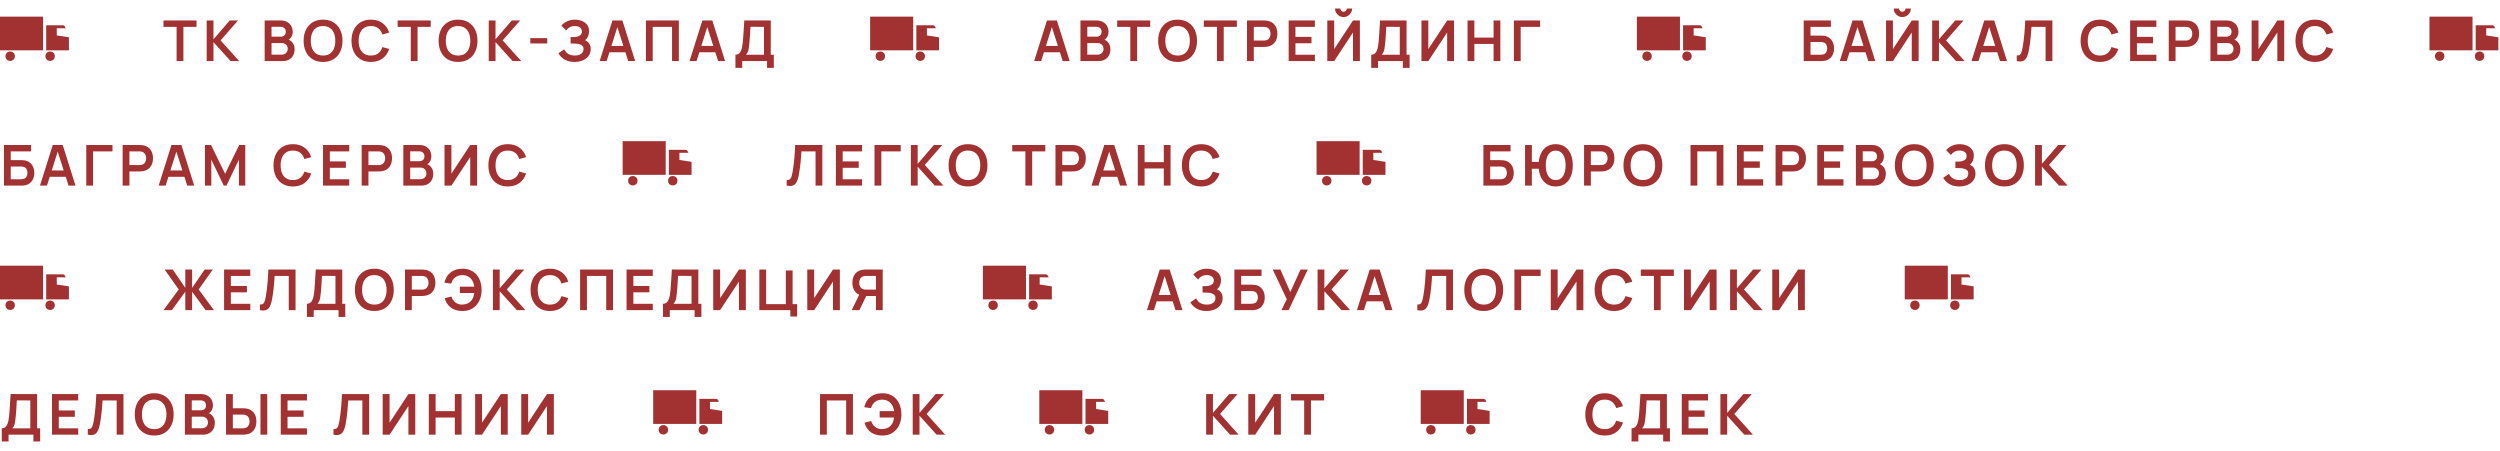 <?xml version="1.0" encoding="UTF-8"?> <svg xmlns="http://www.w3.org/2000/svg" width="1064" height="192" viewBox="0 0 1064 192" fill="none"> <path d="M18.33 7.083H0V21.414H18.33V7.083Z" fill="#A23131"></path> <circle cx="4.331" cy="23.918" r="2" fill="#A23131"></circle> <circle cx="21.33" cy="23.918" r="2" fill="#A23131"></circle> <path d="M19.663 21.414V10.749H26.721C27.094 10.749 27.436 10.956 27.608 11.287L27.995 12.031H24.162V15.081L29.328 15.879L29.328 21.414H19.663Z" fill="#A23131"></path> <path d="M75.16 26V11.432H69.568V8.72H83.644V11.432H78.052V26H75.16ZM87.963 26V8.72H90.855V16.736L97.755 8.72H101.307L93.879 17.192L101.811 26H98.139L90.855 17.936V26H87.963ZM112.638 26V8.72H119.49C120.658 8.72 121.614 8.956 122.358 9.428C123.11 9.892 123.666 10.488 124.026 11.216C124.394 11.944 124.578 12.696 124.578 13.472C124.578 14.424 124.35 15.232 123.894 15.896C123.446 16.56 122.834 17.008 122.058 17.24V16.64C123.146 16.888 123.97 17.404 124.53 18.188C125.098 18.972 125.382 19.864 125.382 20.864C125.382 21.888 125.186 22.784 124.794 23.552C124.402 24.32 123.818 24.92 123.042 25.352C122.274 25.784 121.322 26 120.186 26H112.638ZM115.566 23.276H119.826C120.33 23.276 120.782 23.176 121.182 22.976C121.582 22.768 121.894 22.48 122.118 22.112C122.35 21.736 122.466 21.292 122.466 20.78C122.466 20.316 122.366 19.9 122.166 19.532C121.966 19.164 121.674 18.872 121.29 18.656C120.906 18.432 120.446 18.32 119.91 18.32H115.566V23.276ZM115.566 15.62H119.454C119.87 15.62 120.242 15.54 120.57 15.38C120.898 15.22 121.158 14.984 121.35 14.672C121.542 14.36 121.638 13.976 121.638 13.52C121.638 12.92 121.446 12.42 121.062 12.02C120.678 11.62 120.142 11.42 119.454 11.42H115.566V15.62ZM137.486 26.36C135.758 26.36 134.278 25.984 133.046 25.232C131.814 24.472 130.866 23.416 130.202 22.064C129.546 20.712 129.218 19.144 129.218 17.36C129.218 15.576 129.546 14.008 130.202 12.656C130.866 11.304 131.814 10.252 133.046 9.5C134.278 8.74 135.758 8.36 137.486 8.36C139.214 8.36 140.694 8.74 141.926 9.5C143.166 10.252 144.114 11.304 144.77 12.656C145.434 14.008 145.766 15.576 145.766 17.36C145.766 19.144 145.434 20.712 144.77 22.064C144.114 23.416 143.166 24.472 141.926 25.232C140.694 25.984 139.214 26.36 137.486 26.36ZM137.486 23.636C138.646 23.644 139.61 23.388 140.378 22.868C141.154 22.348 141.734 21.616 142.118 20.672C142.51 19.728 142.706 18.624 142.706 17.36C142.706 16.096 142.51 15 142.118 14.072C141.734 13.136 141.154 12.408 140.378 11.888C139.61 11.368 138.646 11.1 137.486 11.084C136.326 11.076 135.362 11.332 134.594 11.852C133.826 12.372 133.246 13.104 132.854 14.048C132.47 14.992 132.278 16.096 132.278 17.36C132.278 18.624 132.47 19.724 132.854 20.66C133.238 21.588 133.814 22.312 134.582 22.832C135.358 23.352 136.326 23.62 137.486 23.636ZM157.863 26.36C156.135 26.36 154.655 25.984 153.423 25.232C152.191 24.472 151.243 23.416 150.579 22.064C149.923 20.712 149.595 19.144 149.595 17.36C149.595 15.576 149.923 14.008 150.579 12.656C151.243 11.304 152.191 10.252 153.423 9.5C154.655 8.74 156.135 8.36 157.863 8.36C159.855 8.36 161.515 8.86 162.843 9.86C164.171 10.852 165.103 12.192 165.639 13.88L162.723 14.684C162.387 13.556 161.815 12.676 161.007 12.044C160.199 11.404 159.151 11.084 157.863 11.084C156.703 11.084 155.735 11.344 154.959 11.864C154.191 12.384 153.611 13.116 153.219 14.06C152.835 14.996 152.639 16.096 152.631 17.36C152.631 18.624 152.823 19.728 153.207 20.672C153.599 21.608 154.183 22.336 154.959 22.856C155.735 23.376 156.703 23.636 157.863 23.636C159.151 23.636 160.199 23.316 161.007 22.676C161.815 22.036 162.387 21.156 162.723 20.036L165.639 20.84C165.103 22.528 164.171 23.872 162.843 24.872C161.515 25.864 159.855 26.36 157.863 26.36ZM174.826 26V11.432H169.234V8.72H183.31V11.432H177.718V26H174.826ZM194.936 26.36C193.208 26.36 191.728 25.984 190.496 25.232C189.264 24.472 188.316 23.416 187.652 22.064C186.996 20.712 186.668 19.144 186.668 17.36C186.668 15.576 186.996 14.008 187.652 12.656C188.316 11.304 189.264 10.252 190.496 9.5C191.728 8.74 193.208 8.36 194.936 8.36C196.664 8.36 198.144 8.74 199.376 9.5C200.616 10.252 201.564 11.304 202.22 12.656C202.884 14.008 203.216 15.576 203.216 17.36C203.216 19.144 202.884 20.712 202.22 22.064C201.564 23.416 200.616 24.472 199.376 25.232C198.144 25.984 196.664 26.36 194.936 26.36ZM194.936 23.636C196.096 23.644 197.06 23.388 197.828 22.868C198.604 22.348 199.184 21.616 199.568 20.672C199.96 19.728 200.156 18.624 200.156 17.36C200.156 16.096 199.96 15 199.568 14.072C199.184 13.136 198.604 12.408 197.828 11.888C197.06 11.368 196.096 11.1 194.936 11.084C193.776 11.076 192.812 11.332 192.044 11.852C191.276 12.372 190.696 13.104 190.304 14.048C189.92 14.992 189.728 16.096 189.728 17.36C189.728 18.624 189.92 19.724 190.304 20.66C190.688 21.588 191.264 22.312 192.032 22.832C192.808 23.352 193.776 23.62 194.936 23.636ZM208.005 26V8.72H210.897V16.736L217.797 8.72H221.349L213.921 17.192L221.853 26H218.181L210.897 17.936V26H208.005ZM225.704 18.488V16.22H232.904V18.488H225.704ZM244.542 26.36C243.326 26.36 242.262 26.184 241.35 25.832C240.446 25.472 239.686 25.012 239.07 24.452C238.462 23.884 237.994 23.288 237.666 22.664L240.138 20.984C240.33 21.424 240.61 21.848 240.978 22.256C241.346 22.656 241.83 22.988 242.43 23.252C243.03 23.508 243.774 23.636 244.662 23.636C245.518 23.636 246.218 23.508 246.762 23.252C247.306 22.996 247.706 22.66 247.962 22.244C248.218 21.828 248.346 21.376 248.346 20.888C248.346 20.28 248.178 19.812 247.842 19.484C247.506 19.148 247.066 18.916 246.522 18.788C245.978 18.652 245.398 18.576 244.782 18.56C244.222 18.544 243.818 18.532 243.57 18.524C243.322 18.516 243.158 18.512 243.078 18.512C242.998 18.512 242.922 18.512 242.85 18.512V15.776C242.938 15.776 243.086 15.776 243.294 15.776C243.51 15.776 243.73 15.776 243.954 15.776C244.186 15.768 244.374 15.76 244.518 15.752C245.43 15.712 246.178 15.5 246.762 15.116C247.354 14.732 247.65 14.164 247.65 13.412C247.65 12.684 247.374 12.112 246.822 11.696C246.278 11.28 245.554 11.072 244.65 11.072C243.802 11.072 243.054 11.26 242.406 11.636C241.766 12.012 241.282 12.456 240.954 12.968L238.926 10.904C239.51 10.192 240.302 9.592 241.302 9.104C242.31 8.608 243.454 8.36 244.734 8.36C245.486 8.36 246.218 8.46 246.93 8.66C247.642 8.852 248.282 9.148 248.85 9.548C249.418 9.948 249.87 10.46 250.206 11.084C250.542 11.708 250.71 12.452 250.71 13.316C250.71 14.108 250.558 14.84 250.254 15.512C249.958 16.176 249.542 16.72 249.006 17.144C249.766 17.448 250.354 17.912 250.77 18.536C251.194 19.16 251.406 19.948 251.406 20.9C251.406 22.02 251.102 22.988 250.494 23.804C249.886 24.62 249.062 25.252 248.022 25.7C246.99 26.14 245.83 26.36 244.542 26.36ZM255.208 26L260.656 8.72H264.892L270.34 26H267.364L262.42 10.496H263.068L258.184 26H255.208ZM258.244 22.256V19.556H267.316V22.256H258.244ZM274.91 26V8.72H288.914V26H286.022V11.432H277.802V26H274.91ZM293.477 26L298.925 8.72H303.161L308.609 26H305.633L300.689 10.496H301.337L296.453 26H293.477ZM296.513 22.256V19.556H305.585V22.256H296.513ZM313.004 28.88V23.288C313.564 23.288 314.032 23.148 314.408 22.868C314.784 22.588 315.084 22.2 315.308 21.704C315.54 21.208 315.72 20.632 315.848 19.976C315.976 19.312 316.076 18.608 316.148 17.864C316.236 16.88 316.312 15.916 316.376 14.972C316.44 14.02 316.5 13.036 316.556 12.02C316.62 10.996 316.692 9.888 316.772 8.696L328.04 8.72V23.288H329.336V28.88H326.456V26H315.896V28.88H313.004ZM317.504 23.288H325.148V11.432L319.412 11.408C319.356 12.248 319.308 13.032 319.268 13.76C319.236 14.48 319.192 15.212 319.136 15.956C319.088 16.7 319.02 17.512 318.932 18.392C318.852 19.256 318.764 19.976 318.668 20.552C318.58 21.128 318.448 21.628 318.272 22.052C318.096 22.468 317.84 22.88 317.504 23.288Z" fill="#A23131"></path> <path d="M388.658 7.083H370.328V21.414H388.658V7.083Z" fill="#A23131"></path> <circle cx="374.659" cy="23.918" r="2" fill="#A23131"></circle> <circle cx="391.658" cy="23.918" r="2" fill="#A23131"></circle> <path d="M389.991 21.414V10.749H397.049C397.423 10.749 397.765 10.956 397.937 11.287L398.323 12.031H394.49V15.081L399.656 15.879L399.656 21.414H389.991Z" fill="#A23131"></path> <path d="M440.136 26L445.584 8.72H449.82L455.268 26H452.292L447.348 10.496H447.996L443.112 26H440.136ZM443.172 22.256V19.556H452.244V22.256H443.172ZM459.838 26V8.72H466.69C467.858 8.72 468.814 8.956 469.558 9.428C470.31 9.892 470.866 10.488 471.226 11.216C471.594 11.944 471.778 12.696 471.778 13.472C471.778 14.424 471.55 15.232 471.094 15.896C470.646 16.56 470.034 17.008 469.258 17.24V16.64C470.346 16.888 471.17 17.404 471.73 18.188C472.298 18.972 472.582 19.864 472.582 20.864C472.582 21.888 472.386 22.784 471.994 23.552C471.602 24.32 471.018 24.92 470.242 25.352C469.474 25.784 468.522 26 467.386 26H459.838ZM462.766 23.276H467.026C467.53 23.276 467.982 23.176 468.382 22.976C468.782 22.768 469.094 22.48 469.318 22.112C469.55 21.736 469.666 21.292 469.666 20.78C469.666 20.316 469.566 19.9 469.366 19.532C469.166 19.164 468.874 18.872 468.49 18.656C468.106 18.432 467.646 18.32 467.11 18.32H462.766V23.276ZM462.766 15.62H466.654C467.07 15.62 467.442 15.54 467.77 15.38C468.098 15.22 468.358 14.984 468.55 14.672C468.742 14.36 468.838 13.976 468.838 13.52C468.838 12.92 468.646 12.42 468.262 12.02C467.878 11.62 467.342 11.42 466.654 11.42H462.766V15.62ZM481.062 26V11.432H475.47V8.72H489.546V11.432H483.954V26H481.062ZM501.172 26.36C499.444 26.36 497.964 25.984 496.732 25.232C495.5 24.472 494.552 23.416 493.888 22.064C493.232 20.712 492.904 19.144 492.904 17.36C492.904 15.576 493.232 14.008 493.888 12.656C494.552 11.304 495.5 10.252 496.732 9.5C497.964 8.74 499.444 8.36 501.172 8.36C502.9 8.36 504.38 8.74 505.612 9.5C506.852 10.252 507.8 11.304 508.456 12.656C509.12 14.008 509.452 15.576 509.452 17.36C509.452 19.144 509.12 20.712 508.456 22.064C507.8 23.416 506.852 24.472 505.612 25.232C504.38 25.984 502.9 26.36 501.172 26.36ZM501.172 23.636C502.332 23.644 503.296 23.388 504.064 22.868C504.84 22.348 505.42 21.616 505.804 20.672C506.196 19.728 506.392 18.624 506.392 17.36C506.392 16.096 506.196 15 505.804 14.072C505.42 13.136 504.84 12.408 504.064 11.888C503.296 11.368 502.332 11.1 501.172 11.084C500.012 11.076 499.048 11.332 498.28 11.852C497.512 12.372 496.932 13.104 496.54 14.048C496.156 14.992 495.964 16.096 495.964 17.36C495.964 18.624 496.156 19.724 496.54 20.66C496.924 21.588 497.5 22.312 498.268 22.832C499.044 23.352 500.012 23.62 501.172 23.636ZM517.924 26V11.432H512.332V8.72H526.408V11.432H520.816V26H517.924ZM530.727 26V8.72H537.867C538.035 8.72 538.251 8.728 538.515 8.744C538.779 8.752 539.023 8.776 539.247 8.816C540.247 8.968 541.071 9.3 541.719 9.812C542.375 10.324 542.859 10.972 543.171 11.756C543.491 12.532 543.651 13.396 543.651 14.348C543.651 15.292 543.491 16.156 543.171 16.94C542.851 17.716 542.363 18.36 541.707 18.872C541.059 19.384 540.239 19.716 539.247 19.868C539.023 19.9 538.775 19.924 538.503 19.94C538.239 19.956 538.027 19.964 537.867 19.964H533.619V26H530.727ZM533.619 17.264H537.747C537.907 17.264 538.087 17.256 538.287 17.24C538.487 17.224 538.671 17.192 538.839 17.144C539.319 17.024 539.695 16.812 539.967 16.508C540.247 16.204 540.443 15.86 540.555 15.476C540.675 15.092 540.735 14.716 540.735 14.348C540.735 13.98 540.675 13.604 540.555 13.22C540.443 12.828 540.247 12.48 539.967 12.176C539.695 11.872 539.319 11.66 538.839 11.54C538.671 11.492 538.487 11.464 538.287 11.456C538.087 11.44 537.907 11.432 537.747 11.432H533.619V17.264ZM548.455 26V8.72H559.615V11.432H551.347V15.692H558.175V18.404H551.347V23.288H559.615V26H548.455ZM564.894 26V8.72H567.822V20.9L575.838 8.72H578.766V26H575.838V13.82L567.822 26H564.894ZM571.818 7.256C571.146 7.256 570.534 7.092 569.982 6.764C569.438 6.436 569.002 6 568.674 5.456C568.346 4.904 568.182 4.292 568.182 3.62H570.438C570.438 4.004 570.57 4.332 570.834 4.604C571.106 4.868 571.434 5 571.818 5C572.202 5 572.526 4.868 572.79 4.604C573.062 4.332 573.198 4.004 573.198 3.62H575.454C575.454 4.292 575.29 4.904 574.962 5.456C574.634 6 574.194 6.436 573.642 6.764C573.09 7.092 572.482 7.256 571.818 7.256ZM583.597 28.88V23.288C584.157 23.288 584.625 23.148 585.001 22.868C585.377 22.588 585.677 22.2 585.901 21.704C586.133 21.208 586.313 20.632 586.441 19.976C586.569 19.312 586.669 18.608 586.741 17.864C586.829 16.88 586.905 15.916 586.969 14.972C587.033 14.02 587.093 13.036 587.149 12.02C587.213 10.996 587.285 9.888 587.365 8.696L598.633 8.72V23.288H599.929V28.88H597.049V26H586.489V28.88H583.597ZM588.097 23.288H595.741V11.432L590.005 11.408C589.949 12.248 589.901 13.032 589.861 13.76C589.829 14.48 589.785 15.212 589.729 15.956C589.681 16.7 589.613 17.512 589.525 18.392C589.445 19.256 589.357 19.976 589.261 20.552C589.173 21.128 589.041 21.628 588.865 22.052C588.689 22.468 588.433 22.88 588.097 23.288ZM618.84 26H615.912V13.82L607.896 26H604.968V8.72H607.896V20.9L615.912 8.72H618.84V26ZM624.594 26V8.72H627.486V15.992H635.67V8.72H638.55V26H635.67V18.704H627.486V26H624.594ZM644.314 26V8.72H655.474V11.432H647.206V26H644.314Z" fill="#A23131"></path> <path d="M714.987 7.083H696.656V21.414H714.987V7.083Z" fill="#A23131"></path> <circle cx="700.987" cy="23.918" r="2" fill="#A23131"></circle> <circle cx="717.986" cy="23.918" r="2" fill="#A23131"></circle> <path d="M716.319 21.414V10.749H723.378C723.751 10.749 724.093 10.956 724.265 11.287L724.651 12.031H720.819V15.081L725.984 15.879L725.984 21.414H716.319Z" fill="#A23131"></path> <path d="M767.664 26V8.72H779.22V11.432H770.556V15.152H774.804C774.964 15.152 775.176 15.16 775.44 15.176C775.712 15.184 775.96 15.2 776.184 15.224C777.152 15.336 777.96 15.644 778.608 16.148C779.264 16.652 779.756 17.288 780.084 18.056C780.42 18.824 780.588 19.664 780.588 20.576C780.588 21.488 780.424 22.332 780.096 23.108C779.768 23.876 779.276 24.512 778.62 25.016C777.972 25.512 777.16 25.816 776.184 25.928C775.96 25.952 775.716 25.972 775.452 25.988C775.188 25.996 774.972 26 774.804 26H767.664ZM770.556 23.288H774.684C774.844 23.288 775.024 23.28 775.224 23.264C775.424 23.248 775.608 23.224 775.776 23.192C776.496 23.04 776.992 22.704 777.264 22.184C777.536 21.664 777.672 21.128 777.672 20.576C777.672 20.016 777.536 19.48 777.264 18.968C776.992 18.448 776.496 18.112 775.776 17.96C775.608 17.92 775.424 17.896 775.224 17.888C775.024 17.872 774.844 17.864 774.684 17.864H770.556V23.288ZM782.997 26L788.445 8.72H792.681L798.129 26H795.153L790.209 10.496H790.857L785.973 26H782.997ZM786.033 22.256V19.556H795.105V22.256H786.033ZM802.699 26V8.72H805.627V20.9L813.643 8.72H816.571V26H813.643V13.82L805.627 26H802.699ZM809.623 7.256C808.951 7.256 808.339 7.092 807.787 6.764C807.243 6.436 806.807 6 806.479 5.456C806.151 4.904 805.987 4.292 805.987 3.62H808.243C808.243 4.004 808.375 4.332 808.639 4.604C808.911 4.868 809.239 5 809.623 5C810.007 5 810.331 4.868 810.595 4.604C810.867 4.332 811.003 4.004 811.003 3.62H813.259C813.259 4.292 813.095 4.904 812.767 5.456C812.439 6 811.999 6.436 811.447 6.764C810.895 7.092 810.287 7.256 809.623 7.256ZM822.325 26V8.72H825.217V16.736L832.117 8.72H835.669L828.241 17.192L836.173 26H832.501L825.217 17.936V26H822.325ZM839.064 26L844.512 8.72H848.748L854.196 26H851.22L846.276 10.496H846.924L842.04 26H839.064ZM842.1 22.256V19.556H851.172V22.256H842.1ZM858.316 26V23.576C858.7 23.6 859.024 23.572 859.288 23.492C859.552 23.404 859.772 23.24 859.948 23C860.132 22.752 860.292 22.404 860.428 21.956C860.564 21.5 860.696 20.928 860.824 20.24C861.008 19.256 861.16 18.232 861.28 17.168C861.408 16.096 861.516 15.044 861.604 14.012C861.692 12.972 861.76 11.996 861.808 11.084C861.856 10.172 861.896 9.384 861.928 8.72H873.496V26H870.604V11.432H864.604C864.564 11.968 864.516 12.616 864.46 13.376C864.412 14.128 864.344 14.944 864.256 15.824C864.176 16.704 864.072 17.616 863.944 18.56C863.824 19.504 863.676 20.432 863.5 21.344C863.34 22.176 863.148 22.924 862.924 23.588C862.7 24.244 862.4 24.788 862.024 25.22C861.656 25.644 861.172 25.928 860.572 26.072C859.98 26.216 859.228 26.192 858.316 26ZM893.772 26.36C892.044 26.36 890.564 25.984 889.332 25.232C888.1 24.472 887.152 23.416 886.488 22.064C885.832 20.712 885.504 19.144 885.504 17.36C885.504 15.576 885.832 14.008 886.488 12.656C887.152 11.304 888.1 10.252 889.332 9.5C890.564 8.74 892.044 8.36 893.772 8.36C895.764 8.36 897.424 8.86 898.752 9.86C900.08 10.852 901.012 12.192 901.548 13.88L898.632 14.684C898.296 13.556 897.724 12.676 896.916 12.044C896.108 11.404 895.06 11.084 893.772 11.084C892.612 11.084 891.644 11.344 890.868 11.864C890.1 12.384 889.52 13.116 889.128 14.06C888.744 14.996 888.548 16.096 888.54 17.36C888.54 18.624 888.732 19.728 889.116 20.672C889.508 21.608 890.092 22.336 890.868 22.856C891.644 23.376 892.612 23.636 893.772 23.636C895.06 23.636 896.108 23.316 896.916 22.676C897.724 22.036 898.296 21.156 898.632 20.036L901.548 20.84C901.012 22.528 900.08 23.872 898.752 24.872C897.424 25.864 895.764 26.36 893.772 26.36ZM906.583 26V8.72H917.743V11.432H909.475V15.692H916.303V18.404H909.475V23.288H917.743V26H906.583ZM923.022 26V8.72H930.162C930.33 8.72 930.546 8.728 930.81 8.744C931.074 8.752 931.318 8.776 931.542 8.816C932.542 8.968 933.366 9.3 934.014 9.812C934.67 10.324 935.154 10.972 935.466 11.756C935.786 12.532 935.946 13.396 935.946 14.348C935.946 15.292 935.786 16.156 935.466 16.94C935.146 17.716 934.658 18.36 934.002 18.872C933.354 19.384 932.534 19.716 931.542 19.868C931.318 19.9 931.07 19.924 930.798 19.94C930.534 19.956 930.322 19.964 930.162 19.964H925.914V26H923.022ZM925.914 17.264H930.042C930.202 17.264 930.382 17.256 930.582 17.24C930.782 17.224 930.966 17.192 931.134 17.144C931.614 17.024 931.99 16.812 932.262 16.508C932.542 16.204 932.738 15.86 932.85 15.476C932.97 15.092 933.03 14.716 933.03 14.348C933.03 13.98 932.97 13.604 932.85 13.22C932.738 12.828 932.542 12.48 932.262 12.176C931.99 11.872 931.614 11.66 931.134 11.54C930.966 11.492 930.782 11.464 930.582 11.456C930.382 11.44 930.202 11.432 930.042 11.432H925.914V17.264ZM940.75 26V8.72H947.602C948.77 8.72 949.726 8.956 950.47 9.428C951.222 9.892 951.778 10.488 952.138 11.216C952.506 11.944 952.69 12.696 952.69 13.472C952.69 14.424 952.462 15.232 952.006 15.896C951.558 16.56 950.946 17.008 950.17 17.24V16.64C951.258 16.888 952.082 17.404 952.642 18.188C953.21 18.972 953.494 19.864 953.494 20.864C953.494 21.888 953.298 22.784 952.906 23.552C952.514 24.32 951.93 24.92 951.154 25.352C950.386 25.784 949.434 26 948.298 26H940.75ZM943.678 23.276H947.938C948.442 23.276 948.894 23.176 949.294 22.976C949.694 22.768 950.006 22.48 950.23 22.112C950.462 21.736 950.578 21.292 950.578 20.78C950.578 20.316 950.478 19.9 950.278 19.532C950.078 19.164 949.786 18.872 949.402 18.656C949.018 18.432 948.558 18.32 948.022 18.32H943.678V23.276ZM943.678 15.62H947.566C947.982 15.62 948.354 15.54 948.682 15.38C949.01 15.22 949.27 14.984 949.462 14.672C949.654 14.36 949.75 13.976 949.75 13.52C949.75 12.92 949.558 12.42 949.174 12.02C948.79 11.62 948.254 11.42 947.566 11.42H943.678V15.62ZM972.163 26H969.235V13.82L961.219 26H958.291V8.72H961.219V20.9L969.235 8.72H972.163V26ZM985.225 26.36C983.497 26.36 982.017 25.984 980.785 25.232C979.553 24.472 978.605 23.416 977.941 22.064C977.285 20.712 976.957 19.144 976.957 17.36C976.957 15.576 977.285 14.008 977.941 12.656C978.605 11.304 979.553 10.252 980.785 9.5C982.017 8.74 983.497 8.36 985.225 8.36C987.217 8.36 988.877 8.86 990.205 9.86C991.533 10.852 992.465 12.192 993.001 13.88L990.085 14.684C989.749 13.556 989.177 12.676 988.369 12.044C987.561 11.404 986.513 11.084 985.225 11.084C984.065 11.084 983.097 11.344 982.321 11.864C981.553 12.384 980.973 13.116 980.581 14.06C980.197 14.996 980.001 16.096 979.993 17.36C979.993 18.624 980.185 19.728 980.569 20.672C980.961 21.608 981.545 22.336 982.321 22.856C983.097 23.376 984.065 23.636 985.225 23.636C986.513 23.636 987.561 23.316 988.369 22.676C989.177 22.036 989.749 21.156 990.085 20.036L993.001 20.84C992.465 22.528 991.533 23.872 990.205 24.872C988.877 25.864 987.217 26.36 985.225 26.36Z" fill="#A23131"></path> <path d="M1052.31 7.083H1033.98V21.414H1052.31V7.083Z" fill="#A23131"></path> <circle cx="1038.32" cy="23.918" r="2" fill="#A23131"></circle> <circle cx="1055.31" cy="23.918" r="2" fill="#A23131"></circle> <path d="M1053.65 21.414V10.749H1060.71C1061.08 10.749 1061.42 10.956 1061.59 11.287L1061.98 12.031H1058.15V15.081L1063.31 15.879L1063.31 21.414H1053.65Z" fill="#A23131"></path> <path d="M1.68 79V61.72H13.236V64.432H4.572V68.152H8.82C8.98 68.152 9.192 68.16 9.456 68.176C9.728 68.184 9.976 68.2 10.2 68.224C11.168 68.336 11.976 68.644 12.624 69.148C13.28 69.652 13.772 70.288 14.1 71.056C14.436 71.824 14.604 72.664 14.604 73.576C14.604 74.488 14.44 75.332 14.112 76.108C13.784 76.876 13.292 77.512 12.636 78.016C11.988 78.512 11.176 78.816 10.2 78.928C9.976 78.952 9.732 78.972 9.468 78.988C9.204 78.996 8.988 79 8.82 79H1.68ZM4.572 76.288H8.7C8.86 76.288 9.04 76.28 9.24 76.264C9.44 76.248 9.624 76.224 9.792 76.192C10.512 76.04 11.008 75.704 11.28 75.184C11.552 74.664 11.688 74.128 11.688 73.576C11.688 73.016 11.552 72.48 11.28 71.968C11.008 71.448 10.512 71.112 9.792 70.96C9.624 70.92 9.44 70.896 9.24 70.888C9.04 70.872 8.86 70.864 8.7 70.864H4.572V76.288ZM17.013 79L22.461 61.72H26.697L32.145 79H29.169L24.225 63.496H24.873L19.989 79H17.013ZM20.049 75.256V72.556H29.121V75.256H20.049ZM36.714 79V61.72H47.874V64.432H39.606V79H36.714ZM52.193 79V61.72H59.333C59.501 61.72 59.717 61.728 59.98 61.744C60.245 61.752 60.489 61.776 60.712 61.816C61.712 61.968 62.536 62.3 63.184 62.812C63.84 63.324 64.325 63.972 64.636 64.756C64.957 65.532 65.117 66.396 65.117 67.348C65.117 68.292 64.957 69.156 64.636 69.94C64.317 70.716 63.828 71.36 63.172 71.872C62.525 72.384 61.705 72.716 60.712 72.868C60.489 72.9 60.24 72.924 59.968 72.94C59.705 72.956 59.492 72.964 59.333 72.964H55.084V79H52.193ZM55.084 70.264H59.212C59.373 70.264 59.553 70.256 59.752 70.24C59.953 70.224 60.136 70.192 60.304 70.144C60.785 70.024 61.16 69.812 61.432 69.508C61.712 69.204 61.908 68.86 62.02 68.476C62.141 68.092 62.2 67.716 62.2 67.348C62.2 66.98 62.141 66.604 62.02 66.22C61.908 65.828 61.712 65.48 61.432 65.176C61.16 64.872 60.785 64.66 60.304 64.54C60.136 64.492 59.953 64.464 59.752 64.456C59.553 64.44 59.373 64.432 59.212 64.432H55.084V70.264ZM67.525 79L72.973 61.72H77.209L82.657 79H79.681L74.737 63.496H75.385L70.501 79H67.525ZM70.561 75.256V72.556H79.633V75.256H70.561ZM87.227 79V61.72H89.831L95.807 73.96L101.783 61.72H104.387V79H101.687V67.924L96.383 79H95.231L89.939 67.924V79H87.227ZM124.671 79.36C122.943 79.36 121.463 78.984 120.231 78.232C118.999 77.472 118.051 76.416 117.387 75.064C116.731 73.712 116.403 72.144 116.403 70.36C116.403 68.576 116.731 67.008 117.387 65.656C118.051 64.304 118.999 63.252 120.231 62.5C121.463 61.74 122.943 61.36 124.671 61.36C126.663 61.36 128.323 61.86 129.651 62.86C130.979 63.852 131.911 65.192 132.447 66.88L129.531 67.684C129.195 66.556 128.623 65.676 127.815 65.044C127.007 64.404 125.959 64.084 124.671 64.084C123.511 64.084 122.543 64.344 121.767 64.864C120.999 65.384 120.419 66.116 120.027 67.06C119.643 67.996 119.447 69.096 119.439 70.36C119.439 71.624 119.631 72.728 120.015 73.672C120.407 74.608 120.991 75.336 121.767 75.856C122.543 76.376 123.511 76.636 124.671 76.636C125.959 76.636 127.007 76.316 127.815 75.676C128.623 75.036 129.195 74.156 129.531 73.036L132.447 73.84C131.911 75.528 130.979 76.872 129.651 77.872C128.323 78.864 126.663 79.36 124.671 79.36ZM137.482 79V61.72H148.642V64.432H140.374V68.692H147.202V71.404H140.374V76.288H148.642V79H137.482ZM153.921 79V61.72H161.061C161.229 61.72 161.445 61.728 161.709 61.744C161.973 61.752 162.217 61.776 162.441 61.816C163.441 61.968 164.265 62.3 164.913 62.812C165.569 63.324 166.053 63.972 166.365 64.756C166.685 65.532 166.845 66.396 166.845 67.348C166.845 68.292 166.685 69.156 166.365 69.94C166.045 70.716 165.557 71.36 164.901 71.872C164.253 72.384 163.433 72.716 162.441 72.868C162.217 72.9 161.969 72.924 161.697 72.94C161.433 72.956 161.221 72.964 161.061 72.964H156.813V79H153.921ZM156.813 70.264H160.941C161.101 70.264 161.281 70.256 161.481 70.24C161.681 70.224 161.865 70.192 162.033 70.144C162.513 70.024 162.889 69.812 163.161 69.508C163.441 69.204 163.637 68.86 163.749 68.476C163.869 68.092 163.929 67.716 163.929 67.348C163.929 66.98 163.869 66.604 163.749 66.22C163.637 65.828 163.441 65.48 163.161 65.176C162.889 64.872 162.513 64.66 162.033 64.54C161.865 64.492 161.681 64.464 161.481 64.456C161.281 64.44 161.101 64.432 160.941 64.432H156.813V70.264ZM171.649 79V61.72H178.501C179.669 61.72 180.625 61.956 181.369 62.428C182.121 62.892 182.677 63.488 183.037 64.216C183.405 64.944 183.589 65.696 183.589 66.472C183.589 67.424 183.361 68.232 182.905 68.896C182.457 69.56 181.845 70.008 181.069 70.24V69.64C182.157 69.888 182.981 70.404 183.541 71.188C184.109 71.972 184.393 72.864 184.393 73.864C184.393 74.888 184.197 75.784 183.805 76.552C183.413 77.32 182.829 77.92 182.053 78.352C181.285 78.784 180.333 79 179.197 79H171.649ZM174.577 76.276H178.837C179.341 76.276 179.793 76.176 180.193 75.976C180.593 75.768 180.905 75.48 181.129 75.112C181.361 74.736 181.477 74.292 181.477 73.78C181.477 73.316 181.377 72.9 181.177 72.532C180.977 72.164 180.685 71.872 180.301 71.656C179.917 71.432 179.457 71.32 178.921 71.32H174.577V76.276ZM174.577 68.62H178.465C178.881 68.62 179.253 68.54 179.581 68.38C179.909 68.22 180.169 67.984 180.361 67.672C180.553 67.36 180.649 66.976 180.649 66.52C180.649 65.92 180.457 65.42 180.073 65.02C179.689 64.62 179.153 64.42 178.465 64.42H174.577V68.62ZM203.061 79H200.133V66.82L192.117 79H189.189V61.72H192.117V73.9L200.133 61.72H203.061V79ZM216.124 79.36C214.396 79.36 212.916 78.984 211.684 78.232C210.452 77.472 209.504 76.416 208.84 75.064C208.184 73.712 207.856 72.144 207.856 70.36C207.856 68.576 208.184 67.008 208.84 65.656C209.504 64.304 210.452 63.252 211.684 62.5C212.916 61.74 214.396 61.36 216.124 61.36C218.116 61.36 219.776 61.86 221.104 62.86C222.432 63.852 223.364 65.192 223.9 66.88L220.984 67.684C220.648 66.556 220.076 65.676 219.268 65.044C218.46 64.404 217.412 64.084 216.124 64.084C214.964 64.084 213.996 64.344 213.22 64.864C212.452 65.384 211.872 66.116 211.48 67.06C211.096 67.996 210.9 69.096 210.892 70.36C210.892 71.624 211.084 72.728 211.468 73.672C211.86 74.608 212.444 75.336 213.22 75.856C213.996 76.376 214.964 76.636 216.124 76.636C217.412 76.636 218.46 76.316 219.268 75.676C220.076 75.036 220.648 74.156 220.984 73.036L223.9 73.84C223.364 75.528 222.432 76.872 221.104 77.872C219.776 78.864 218.116 79.36 216.124 79.36Z" fill="#A23131"></path> <path d="M283.33 60.083H265V74.414H283.33V60.083Z" fill="#A23131"></path> <circle cx="269.331" cy="76.918" r="2" fill="#A23131"></circle> <circle cx="286.33" cy="76.918" r="2" fill="#A23131"></circle> <path d="M284.663 74.414V63.749H291.721C292.094 63.749 292.436 63.956 292.608 64.287L292.995 65.031H289.162V68.081L294.328 68.879L294.328 74.414H284.663Z" fill="#A23131"></path> <path d="M334.808 79V76.576C335.192 76.6 335.516 76.572 335.78 76.492C336.044 76.404 336.264 76.24 336.44 76C336.624 75.752 336.784 75.404 336.92 74.956C337.056 74.5 337.188 73.928 337.316 73.24C337.5 72.256 337.652 71.232 337.772 70.168C337.9 69.096 338.008 68.044 338.096 67.012C338.184 65.972 338.252 64.996 338.3 64.084C338.348 63.172 338.388 62.384 338.42 61.72H349.988V79H347.096V64.432H341.096C341.056 64.968 341.008 65.616 340.952 66.376C340.904 67.128 340.836 67.944 340.748 68.824C340.668 69.704 340.564 70.616 340.436 71.56C340.316 72.504 340.168 73.432 339.992 74.344C339.832 75.176 339.64 75.924 339.416 76.588C339.192 77.244 338.892 77.788 338.516 78.22C338.148 78.644 337.664 78.928 337.064 79.072C336.472 79.216 335.72 79.192 334.808 79ZM355.752 79V61.72H366.912V64.432H358.644V68.692H365.472V71.404H358.644V76.288H366.912V79H355.752ZM372.191 79V61.72H383.351V64.432H375.083V79H372.191ZM387.669 79V61.72H390.561V69.736L397.461 61.72H401.013L393.585 70.192L401.517 79H397.845L390.561 70.936V79H387.669ZM411.979 79.36C410.251 79.36 408.771 78.984 407.539 78.232C406.307 77.472 405.359 76.416 404.695 75.064C404.039 73.712 403.711 72.144 403.711 70.36C403.711 68.576 404.039 67.008 404.695 65.656C405.359 64.304 406.307 63.252 407.539 62.5C408.771 61.74 410.251 61.36 411.979 61.36C413.707 61.36 415.187 61.74 416.419 62.5C417.659 63.252 418.607 64.304 419.263 65.656C419.927 67.008 420.259 68.576 420.259 70.36C420.259 72.144 419.927 73.712 419.263 75.064C418.607 76.416 417.659 77.472 416.419 78.232C415.187 78.984 413.707 79.36 411.979 79.36ZM411.979 76.636C413.139 76.644 414.103 76.388 414.871 75.868C415.647 75.348 416.227 74.616 416.611 73.672C417.003 72.728 417.199 71.624 417.199 70.36C417.199 69.096 417.003 68 416.611 67.072C416.227 66.136 415.647 65.408 414.871 64.888C414.103 64.368 413.139 64.1 411.979 64.084C410.819 64.076 409.855 64.332 409.087 64.852C408.319 65.372 407.739 66.104 407.347 67.048C406.963 67.992 406.771 69.096 406.771 70.36C406.771 71.624 406.963 72.724 407.347 73.66C407.731 74.588 408.307 75.312 409.075 75.832C409.851 76.352 410.819 76.62 411.979 76.636ZM436.404 79V64.432H430.812V61.72H444.888V64.432H439.296V79H436.404ZM449.207 79V61.72H456.347C456.515 61.72 456.731 61.728 456.995 61.744C457.259 61.752 457.503 61.776 457.727 61.816C458.727 61.968 459.551 62.3 460.199 62.812C460.855 63.324 461.339 63.972 461.651 64.756C461.971 65.532 462.131 66.396 462.131 67.348C462.131 68.292 461.971 69.156 461.651 69.94C461.331 70.716 460.843 71.36 460.187 71.872C459.539 72.384 458.719 72.716 457.727 72.868C457.503 72.9 457.255 72.924 456.983 72.94C456.719 72.956 456.507 72.964 456.347 72.964H452.099V79H449.207ZM452.099 70.264H456.227C456.387 70.264 456.567 70.256 456.767 70.24C456.967 70.224 457.151 70.192 457.319 70.144C457.799 70.024 458.175 69.812 458.447 69.508C458.727 69.204 458.923 68.86 459.035 68.476C459.155 68.092 459.215 67.716 459.215 67.348C459.215 66.98 459.155 66.604 459.035 66.22C458.923 65.828 458.727 65.48 458.447 65.176C458.175 64.872 457.799 64.66 457.319 64.54C457.151 64.492 456.967 64.464 456.767 64.456C456.567 64.44 456.387 64.432 456.227 64.432H452.099V70.264ZM464.539 79L469.987 61.72H474.223L479.671 79H476.695L471.751 63.496H472.399L467.515 79H464.539ZM467.575 75.256V72.556H476.647V75.256H467.575ZM484.241 79V61.72H487.133V68.992H495.317V61.72H498.197V79H495.317V71.704H487.133V79H484.241ZM511.269 79.36C509.541 79.36 508.061 78.984 506.829 78.232C505.597 77.472 504.649 76.416 503.985 75.064C503.329 73.712 503.001 72.144 503.001 70.36C503.001 68.576 503.329 67.008 503.985 65.656C504.649 64.304 505.597 63.252 506.829 62.5C508.061 61.74 509.541 61.36 511.269 61.36C513.261 61.36 514.921 61.86 516.249 62.86C517.577 63.852 518.509 65.192 519.045 66.88L516.129 67.684C515.793 66.556 515.221 65.676 514.413 65.044C513.605 64.404 512.557 64.084 511.269 64.084C510.109 64.084 509.141 64.344 508.365 64.864C507.597 65.384 507.017 66.116 506.625 67.06C506.241 67.996 506.045 69.096 506.037 70.36C506.037 71.624 506.229 72.728 506.613 73.672C507.005 74.608 507.589 75.336 508.365 75.856C509.141 76.376 510.109 76.636 511.269 76.636C512.557 76.636 513.605 76.316 514.413 75.676C515.221 75.036 515.793 74.156 516.129 73.036L519.045 73.84C518.509 75.528 517.577 76.872 516.249 77.872C514.921 78.864 513.261 79.36 511.269 79.36Z" fill="#A23131"></path> <path d="M578.658 60.083H560.328V74.414H578.658V60.083Z" fill="#A23131"></path> <circle cx="564.659" cy="76.918" r="2" fill="#A23131"></circle> <circle cx="581.658" cy="76.918" r="2" fill="#A23131"></circle> <path d="M579.991 74.414V63.749H587.049C587.423 63.749 587.765 63.956 587.937 64.287L588.323 65.031H584.49V68.081L589.656 68.879L589.656 74.414H579.991Z" fill="#A23131"></path> <path d="M631.336 79V61.72H642.892V64.432H634.228V68.152H638.476C638.636 68.152 638.848 68.16 639.112 68.176C639.384 68.184 639.632 68.2 639.856 68.224C640.824 68.336 641.632 68.644 642.28 69.148C642.936 69.652 643.428 70.288 643.756 71.056C644.092 71.824 644.26 72.664 644.26 73.576C644.26 74.488 644.096 75.332 643.768 76.108C643.44 76.876 642.948 77.512 642.292 78.016C641.644 78.512 640.832 78.816 639.856 78.928C639.632 78.952 639.388 78.972 639.124 78.988C638.86 78.996 638.644 79 638.476 79H631.336ZM634.228 76.288H638.356C638.516 76.288 638.696 76.28 638.896 76.264C639.096 76.248 639.28 76.224 639.448 76.192C640.168 76.04 640.664 75.704 640.936 75.184C641.208 74.664 641.344 74.128 641.344 73.576C641.344 73.016 641.208 72.48 640.936 71.968C640.664 71.448 640.168 71.112 639.448 70.96C639.28 70.92 639.096 70.896 638.896 70.888C638.696 70.872 638.516 70.864 638.356 70.864H634.228V76.288ZM649.064 79V61.72H651.956V68.92H655.292V71.8H651.956V79H649.064ZM662.096 79.36C660.952 79.36 659.928 79.148 659.024 78.724C658.128 78.3 657.368 77.692 656.744 76.9C656.12 76.108 655.644 75.16 655.316 74.056C654.988 72.944 654.824 71.712 654.824 70.36C654.824 69 654.988 67.768 655.316 66.664C655.644 65.56 656.12 64.612 656.744 63.82C657.368 63.028 658.128 62.42 659.024 61.996C659.928 61.572 660.952 61.36 662.096 61.36C663.24 61.36 664.264 61.572 665.168 61.996C666.072 62.42 666.836 63.028 667.46 63.82C668.084 64.612 668.56 65.56 668.888 66.664C669.216 67.768 669.38 69 669.38 70.36C669.38 71.728 669.216 72.964 668.888 74.068C668.56 75.172 668.084 76.12 667.46 76.912C666.836 77.704 666.072 78.312 665.168 78.736C664.264 79.152 663.24 79.36 662.096 79.36ZM662.096 76.636C662.816 76.636 663.44 76.484 663.968 76.18C664.496 75.868 664.932 75.432 665.276 74.872C665.62 74.304 665.88 73.64 666.056 72.88C666.232 72.112 666.32 71.272 666.32 70.36C666.32 69.448 666.232 68.612 666.056 67.852C665.888 67.084 665.632 66.42 665.288 65.86C664.944 65.3 664.504 64.868 663.968 64.564C663.44 64.252 662.816 64.096 662.096 64.096C661.384 64.096 660.764 64.252 660.236 64.564C659.708 64.868 659.268 65.3 658.916 65.86C658.572 66.42 658.312 67.084 658.136 67.852C657.968 68.612 657.884 69.448 657.884 70.36C657.884 71.272 657.968 72.112 658.136 72.88C658.312 73.64 658.572 74.304 658.916 74.872C659.26 75.432 659.696 75.868 660.224 76.18C660.76 76.484 661.384 76.636 662.096 76.636ZM674.175 79V61.72H681.315C681.483 61.72 681.699 61.728 681.963 61.744C682.227 61.752 682.471 61.776 682.695 61.816C683.695 61.968 684.519 62.3 685.167 62.812C685.823 63.324 686.307 63.972 686.619 64.756C686.939 65.532 687.099 66.396 687.099 67.348C687.099 68.292 686.939 69.156 686.619 69.94C686.299 70.716 685.811 71.36 685.155 71.872C684.507 72.384 683.687 72.716 682.695 72.868C682.471 72.9 682.223 72.924 681.951 72.94C681.687 72.956 681.475 72.964 681.315 72.964H677.067V79H674.175ZM677.067 70.264H681.195C681.355 70.264 681.535 70.256 681.735 70.24C681.935 70.224 682.119 70.192 682.287 70.144C682.767 70.024 683.143 69.812 683.415 69.508C683.695 69.204 683.891 68.86 684.003 68.476C684.123 68.092 684.183 67.716 684.183 67.348C684.183 66.98 684.123 66.604 684.003 66.22C683.891 65.828 683.695 65.48 683.415 65.176C683.143 64.872 682.767 64.66 682.287 64.54C682.119 64.492 681.935 64.464 681.735 64.456C681.535 64.44 681.355 64.432 681.195 64.432H677.067V70.264ZM699.211 79.36C697.483 79.36 696.003 78.984 694.771 78.232C693.539 77.472 692.591 76.416 691.927 75.064C691.271 73.712 690.943 72.144 690.943 70.36C690.943 68.576 691.271 67.008 691.927 65.656C692.591 64.304 693.539 63.252 694.771 62.5C696.003 61.74 697.483 61.36 699.211 61.36C700.939 61.36 702.419 61.74 703.651 62.5C704.891 63.252 705.839 64.304 706.495 65.656C707.159 67.008 707.491 68.576 707.491 70.36C707.491 72.144 707.159 73.712 706.495 75.064C705.839 76.416 704.891 77.472 703.651 78.232C702.419 78.984 700.939 79.36 699.211 79.36ZM699.211 76.636C700.371 76.644 701.335 76.388 702.103 75.868C702.879 75.348 703.459 74.616 703.843 73.672C704.235 72.728 704.431 71.624 704.431 70.36C704.431 69.096 704.235 68 703.843 67.072C703.459 66.136 702.879 65.408 702.103 64.888C701.335 64.368 700.371 64.1 699.211 64.084C698.051 64.076 697.087 64.332 696.319 64.852C695.551 65.372 694.971 66.104 694.579 67.048C694.195 67.992 694.003 69.096 694.003 70.36C694.003 71.624 694.195 72.724 694.579 73.66C694.963 74.588 695.539 75.312 696.307 75.832C697.083 76.352 698.051 76.62 699.211 76.636ZM719.485 79V61.72H733.489V79H730.597V64.432H722.377V79H719.485ZM739.252 79V61.72H750.412V64.432H742.144V68.692H748.972V71.404H742.144V76.288H750.412V79H739.252ZM755.691 79V61.72H762.831C762.999 61.72 763.215 61.728 763.479 61.744C763.743 61.752 763.987 61.776 764.211 61.816C765.211 61.968 766.035 62.3 766.683 62.812C767.339 63.324 767.823 63.972 768.135 64.756C768.455 65.532 768.615 66.396 768.615 67.348C768.615 68.292 768.455 69.156 768.135 69.94C767.815 70.716 767.327 71.36 766.671 71.872C766.023 72.384 765.203 72.716 764.211 72.868C763.987 72.9 763.739 72.924 763.467 72.94C763.203 72.956 762.991 72.964 762.831 72.964H758.583V79H755.691ZM758.583 70.264H762.711C762.871 70.264 763.051 70.256 763.251 70.24C763.451 70.224 763.635 70.192 763.803 70.144C764.283 70.024 764.659 69.812 764.931 69.508C765.211 69.204 765.407 68.86 765.519 68.476C765.639 68.092 765.699 67.716 765.699 67.348C765.699 66.98 765.639 66.604 765.519 66.22C765.407 65.828 765.211 65.48 764.931 65.176C764.659 64.872 764.283 64.66 763.803 64.54C763.635 64.492 763.451 64.464 763.251 64.456C763.051 64.44 762.871 64.432 762.711 64.432H758.583V70.264ZM773.419 79V61.72H784.579V64.432H776.311V68.692H783.139V71.404H776.311V76.288H784.579V79H773.419ZM789.858 79V61.72H796.71C797.878 61.72 798.834 61.956 799.578 62.428C800.33 62.892 800.886 63.488 801.246 64.216C801.614 64.944 801.798 65.696 801.798 66.472C801.798 67.424 801.57 68.232 801.114 68.896C800.666 69.56 800.054 70.008 799.278 70.24V69.64C800.366 69.888 801.19 70.404 801.75 71.188C802.318 71.972 802.602 72.864 802.602 73.864C802.602 74.888 802.406 75.784 802.014 76.552C801.622 77.32 801.038 77.92 800.262 78.352C799.494 78.784 798.542 79 797.406 79H789.858ZM792.786 76.276H797.046C797.55 76.276 798.002 76.176 798.402 75.976C798.802 75.768 799.114 75.48 799.338 75.112C799.57 74.736 799.686 74.292 799.686 73.78C799.686 73.316 799.586 72.9 799.386 72.532C799.186 72.164 798.894 71.872 798.51 71.656C798.126 71.432 797.666 71.32 797.13 71.32H792.786V76.276ZM792.786 68.62H796.674C797.09 68.62 797.462 68.54 797.79 68.38C798.118 68.22 798.378 67.984 798.57 67.672C798.762 67.36 798.858 66.976 798.858 66.52C798.858 65.92 798.666 65.42 798.282 65.02C797.898 64.62 797.362 64.42 796.674 64.42H792.786V68.62ZM814.707 79.36C812.979 79.36 811.499 78.984 810.267 78.232C809.035 77.472 808.087 76.416 807.423 75.064C806.767 73.712 806.439 72.144 806.439 70.36C806.439 68.576 806.767 67.008 807.423 65.656C808.087 64.304 809.035 63.252 810.267 62.5C811.499 61.74 812.979 61.36 814.707 61.36C816.435 61.36 817.915 61.74 819.147 62.5C820.387 63.252 821.335 64.304 821.991 65.656C822.655 67.008 822.987 68.576 822.987 70.36C822.987 72.144 822.655 73.712 821.991 75.064C821.335 76.416 820.387 77.472 819.147 78.232C817.915 78.984 816.435 79.36 814.707 79.36ZM814.707 76.636C815.867 76.644 816.831 76.388 817.599 75.868C818.375 75.348 818.955 74.616 819.339 73.672C819.731 72.728 819.927 71.624 819.927 70.36C819.927 69.096 819.731 68 819.339 67.072C818.955 66.136 818.375 65.408 817.599 64.888C816.831 64.368 815.867 64.1 814.707 64.084C813.547 64.076 812.583 64.332 811.815 64.852C811.047 65.372 810.467 66.104 810.075 67.048C809.691 67.992 809.499 69.096 809.499 70.36C809.499 71.624 809.691 72.724 810.075 73.66C810.459 74.588 811.035 75.312 811.803 75.832C812.579 76.352 813.547 76.62 814.707 76.636ZM833.895 79.36C832.679 79.36 831.615 79.184 830.703 78.832C829.799 78.472 829.039 78.012 828.423 77.452C827.815 76.884 827.347 76.288 827.019 75.664L829.491 73.984C829.683 74.424 829.963 74.848 830.331 75.256C830.699 75.656 831.183 75.988 831.783 76.252C832.383 76.508 833.127 76.636 834.015 76.636C834.871 76.636 835.571 76.508 836.115 76.252C836.659 75.996 837.059 75.66 837.315 75.244C837.571 74.828 837.699 74.376 837.699 73.888C837.699 73.28 837.531 72.812 837.195 72.484C836.859 72.148 836.419 71.916 835.875 71.788C835.331 71.652 834.751 71.576 834.135 71.56C833.575 71.544 833.171 71.532 832.923 71.524C832.675 71.516 832.511 71.512 832.431 71.512C832.351 71.512 832.275 71.512 832.203 71.512V68.776C832.291 68.776 832.439 68.776 832.647 68.776C832.863 68.776 833.083 68.776 833.307 68.776C833.539 68.768 833.727 68.76 833.871 68.752C834.783 68.712 835.531 68.5 836.115 68.116C836.707 67.732 837.003 67.164 837.003 66.412C837.003 65.684 836.727 65.112 836.175 64.696C835.631 64.28 834.907 64.072 834.003 64.072C833.155 64.072 832.407 64.26 831.759 64.636C831.119 65.012 830.635 65.456 830.307 65.968L828.279 63.904C828.863 63.192 829.655 62.592 830.655 62.104C831.663 61.608 832.807 61.36 834.087 61.36C834.839 61.36 835.571 61.46 836.283 61.66C836.995 61.852 837.635 62.148 838.203 62.548C838.771 62.948 839.223 63.46 839.559 64.084C839.895 64.708 840.063 65.452 840.063 66.316C840.063 67.108 839.911 67.84 839.607 68.512C839.311 69.176 838.895 69.72 838.359 70.144C839.119 70.448 839.707 70.912 840.123 71.536C840.547 72.16 840.759 72.948 840.759 73.9C840.759 75.02 840.455 75.988 839.847 76.804C839.239 77.62 838.415 78.252 837.375 78.7C836.343 79.14 835.183 79.36 833.895 79.36ZM853.069 79.36C851.341 79.36 849.861 78.984 848.629 78.232C847.397 77.472 846.449 76.416 845.785 75.064C845.129 73.712 844.801 72.144 844.801 70.36C844.801 68.576 845.129 67.008 845.785 65.656C846.449 64.304 847.397 63.252 848.629 62.5C849.861 61.74 851.341 61.36 853.069 61.36C854.797 61.36 856.277 61.74 857.509 62.5C858.749 63.252 859.697 64.304 860.353 65.656C861.017 67.008 861.349 68.576 861.349 70.36C861.349 72.144 861.017 73.712 860.353 75.064C859.697 76.416 858.749 77.472 857.509 78.232C856.277 78.984 854.797 79.36 853.069 79.36ZM853.069 76.636C854.229 76.644 855.193 76.388 855.961 75.868C856.737 75.348 857.317 74.616 857.701 73.672C858.093 72.728 858.289 71.624 858.289 70.36C858.289 69.096 858.093 68 857.701 67.072C857.317 66.136 856.737 65.408 855.961 64.888C855.193 64.368 854.229 64.1 853.069 64.084C851.909 64.076 850.945 64.332 850.177 64.852C849.409 65.372 848.829 66.104 848.437 67.048C848.053 67.992 847.861 69.096 847.861 70.36C847.861 71.624 848.053 72.724 848.437 73.66C848.821 74.588 849.397 75.312 850.165 75.832C850.941 76.352 851.909 76.62 853.069 76.636ZM866.138 79V61.72H869.03V69.736L875.93 61.72H879.482L872.054 70.192L879.986 79H876.314L869.03 70.936V79H866.138Z" fill="#A23131"></path> <path d="M18.33 113.083H0V127.414H18.33V113.083Z" fill="#A23131"></path> <circle cx="4.331" cy="129.918" r="2" fill="#A23131"></circle> <circle cx="21.33" cy="129.918" r="2" fill="#A23131"></circle> <path d="M19.663 127.414V116.749H26.721C27.094 116.749 27.436 116.956 27.608 117.287L27.995 118.031H24.162V121.081L29.328 121.879L29.328 127.414H19.663Z" fill="#A23131"></path> <path d="M69.568 132L76.072 123.192L70.072 114.72H73.528L78.868 122.532V114.72H81.76V122.532L87.1 114.72H90.556L84.556 123.192L91.06 132H87.496L81.76 124.14V132H78.868V124.14L73.144 132H69.568ZM95.369 132V114.72H106.529V117.432H98.261V121.692H105.089V124.404H98.261V129.288H106.529V132H95.369ZM110.608 132V129.576C110.992 129.6 111.316 129.572 111.58 129.492C111.844 129.404 112.064 129.24 112.24 129C112.424 128.752 112.584 128.404 112.72 127.956C112.856 127.5 112.988 126.928 113.116 126.24C113.3 125.256 113.452 124.232 113.572 123.168C113.7 122.096 113.808 121.044 113.896 120.012C113.984 118.972 114.052 117.996 114.1 117.084C114.148 116.172 114.188 115.384 114.22 114.72H125.788V132H122.896V117.432H116.896C116.856 117.968 116.808 118.616 116.752 119.376C116.704 120.128 116.636 120.944 116.548 121.824C116.468 122.704 116.364 123.616 116.236 124.56C116.116 125.504 115.968 126.432 115.792 127.344C115.632 128.176 115.44 128.924 115.216 129.588C114.992 130.244 114.692 130.788 114.316 131.22C113.948 131.644 113.464 131.928 112.864 132.072C112.272 132.216 111.52 132.192 110.608 132ZM130.628 134.88V129.288C131.188 129.288 131.656 129.148 132.032 128.868C132.408 128.588 132.708 128.2 132.932 127.704C133.164 127.208 133.344 126.632 133.472 125.976C133.6 125.312 133.7 124.608 133.772 123.864C133.86 122.88 133.936 121.916 134 120.972C134.064 120.02 134.124 119.036 134.18 118.02C134.244 116.996 134.316 115.888 134.396 114.696L145.664 114.72V129.288H146.96V134.88H144.08V132H133.52V134.88H130.628ZM135.128 129.288H142.772V117.432L137.036 117.408C136.98 118.248 136.932 119.032 136.892 119.76C136.86 120.48 136.816 121.212 136.76 121.956C136.712 122.7 136.644 123.512 136.556 124.392C136.476 125.256 136.388 125.976 136.292 126.552C136.204 127.128 136.072 127.628 135.896 128.052C135.72 128.468 135.464 128.88 135.128 129.288ZM159.307 132.36C157.579 132.36 156.099 131.984 154.867 131.232C153.635 130.472 152.687 129.416 152.023 128.064C151.367 126.712 151.039 125.144 151.039 123.36C151.039 121.576 151.367 120.008 152.023 118.656C152.687 117.304 153.635 116.252 154.867 115.5C156.099 114.74 157.579 114.36 159.307 114.36C161.035 114.36 162.515 114.74 163.747 115.5C164.987 116.252 165.935 117.304 166.591 118.656C167.255 120.008 167.587 121.576 167.587 123.36C167.587 125.144 167.255 126.712 166.591 128.064C165.935 129.416 164.987 130.472 163.747 131.232C162.515 131.984 161.035 132.36 159.307 132.36ZM159.307 129.636C160.467 129.644 161.431 129.388 162.199 128.868C162.975 128.348 163.555 127.616 163.939 126.672C164.331 125.728 164.527 124.624 164.527 123.36C164.527 122.096 164.331 121 163.939 120.072C163.555 119.136 162.975 118.408 162.199 117.888C161.431 117.368 160.467 117.1 159.307 117.084C158.147 117.076 157.183 117.332 156.415 117.852C155.647 118.372 155.067 119.104 154.675 120.048C154.291 120.992 154.099 122.096 154.099 123.36C154.099 124.624 154.291 125.724 154.675 126.66C155.059 127.588 155.635 128.312 156.403 128.832C157.179 129.352 158.147 129.62 159.307 129.636ZM172.375 132V114.72H179.515C179.683 114.72 179.899 114.728 180.163 114.744C180.427 114.752 180.671 114.776 180.895 114.816C181.895 114.968 182.719 115.3 183.367 115.812C184.023 116.324 184.507 116.972 184.819 117.756C185.139 118.532 185.299 119.396 185.299 120.348C185.299 121.292 185.139 122.156 184.819 122.94C184.499 123.716 184.011 124.36 183.355 124.872C182.707 125.384 181.887 125.716 180.895 125.868C180.671 125.9 180.423 125.924 180.151 125.94C179.887 125.956 179.675 125.964 179.515 125.964H175.267V132H172.375ZM175.267 123.264H179.395C179.555 123.264 179.735 123.256 179.935 123.24C180.135 123.224 180.319 123.192 180.487 123.144C180.967 123.024 181.343 122.812 181.615 122.508C181.895 122.204 182.091 121.86 182.203 121.476C182.323 121.092 182.383 120.716 182.383 120.348C182.383 119.98 182.323 119.604 182.203 119.22C182.091 118.828 181.895 118.48 181.615 118.176C181.343 117.872 180.967 117.66 180.487 117.54C180.319 117.492 180.135 117.464 179.935 117.456C179.735 117.44 179.555 117.432 179.395 117.432H175.267V123.264ZM196.883 132.36C195.595 132.36 194.443 132.16 193.427 131.76C192.411 131.352 191.551 130.744 190.847 129.936C190.143 129.12 189.615 128.108 189.263 126.9L192.095 126.192C192.415 127.216 192.979 128.048 193.787 128.688C194.595 129.328 195.567 129.644 196.703 129.636C197.495 129.62 198.243 129.464 198.947 129.168C199.659 128.872 200.239 128.416 200.687 127.8C201.047 127.344 201.311 126.856 201.479 126.336C201.647 125.808 201.763 125.264 201.827 124.704H195.707V121.992H201.851C201.723 121.016 201.443 120.16 201.011 119.424C200.579 118.68 199.999 118.104 199.271 117.696C198.551 117.28 197.695 117.08 196.703 117.096C195.519 117.104 194.519 117.432 193.703 118.08C192.887 118.728 192.331 119.604 192.035 120.708L189.143 120.3C189.575 118.412 190.463 116.952 191.807 115.92C193.151 114.88 194.843 114.36 196.883 114.36C198.555 114.36 199.991 114.74 201.191 115.5C202.399 116.252 203.327 117.304 203.975 118.656C204.631 120.008 204.963 121.576 204.971 123.36C204.979 125.04 204.663 126.56 204.023 127.92C203.383 129.28 202.455 130.36 201.239 131.16C200.031 131.96 198.579 132.36 196.883 132.36ZM209.777 132V114.72H212.669V122.736L219.569 114.72H223.121L215.693 123.192L223.625 132H219.953L212.669 123.936V132H209.777ZM234.086 132.36C232.358 132.36 230.878 131.984 229.646 131.232C228.414 130.472 227.466 129.416 226.802 128.064C226.146 126.712 225.818 125.144 225.818 123.36C225.818 121.576 226.146 120.008 226.802 118.656C227.466 117.304 228.414 116.252 229.646 115.5C230.878 114.74 232.358 114.36 234.086 114.36C236.078 114.36 237.738 114.86 239.066 115.86C240.394 116.852 241.326 118.192 241.862 119.88L238.946 120.684C238.61 119.556 238.038 118.676 237.23 118.044C236.422 117.404 235.374 117.084 234.086 117.084C232.926 117.084 231.958 117.344 231.182 117.864C230.414 118.384 229.834 119.116 229.442 120.06C229.058 120.996 228.862 122.096 228.854 123.36C228.854 124.624 229.046 125.728 229.43 126.672C229.822 127.608 230.406 128.336 231.182 128.856C231.958 129.376 232.926 129.636 234.086 129.636C235.374 129.636 236.422 129.316 237.23 128.676C238.038 128.036 238.61 127.156 238.946 126.036L241.862 126.84C241.326 128.528 240.394 129.872 239.066 130.872C237.738 131.864 236.078 132.36 234.086 132.36ZM246.897 132V114.72H260.901V132H258.009V117.432H249.789V132H246.897ZM266.664 132V114.72H277.824V117.432H269.556V121.692H276.384V124.404H269.556V129.288H277.824V132H266.664ZM282.179 134.88V129.288C282.739 129.288 283.207 129.148 283.583 128.868C283.959 128.588 284.259 128.2 284.483 127.704C284.715 127.208 284.895 126.632 285.023 125.976C285.151 125.312 285.251 124.608 285.323 123.864C285.411 122.88 285.487 121.916 285.551 120.972C285.615 120.02 285.675 119.036 285.731 118.02C285.795 116.996 285.867 115.888 285.947 114.696L297.215 114.72V129.288H298.511V134.88H295.631V132H285.071V134.88H282.179ZM286.679 129.288H294.323V117.432L288.587 117.408C288.531 118.248 288.483 119.032 288.443 119.76C288.411 120.48 288.367 121.212 288.311 121.956C288.263 122.7 288.195 123.512 288.107 124.392C288.027 125.256 287.939 125.976 287.843 126.552C287.755 127.128 287.623 127.628 287.447 128.052C287.271 128.468 287.015 128.88 286.679 129.288ZM317.422 132H314.494V119.82L306.478 132H303.55V114.72H306.478V126.9L314.494 114.72H317.422V132ZM336.365 134.724V132H323.177V114.72H326.069V129.432H334.445V115.116H337.337V129.432H339.257V134.724H336.365ZM357.449 132H354.521V119.82L346.505 132H343.577V114.72H346.505V126.9L354.521 114.72H357.449V132ZM375.683 132H372.803V125.964H368.339L367.103 125.856C365.631 125.616 364.539 124.992 363.827 123.984C363.115 122.968 362.759 121.756 362.759 120.348C362.759 119.396 362.919 118.532 363.239 117.756C363.559 116.972 364.043 116.324 364.691 115.812C365.339 115.3 366.163 114.968 367.163 114.816C367.395 114.776 367.639 114.752 367.895 114.744C368.159 114.728 368.375 114.72 368.543 114.72H375.683V132ZM365.759 132H362.483L366.227 124.32L369.167 124.968L365.759 132ZM372.803 123.264V117.432H368.663C368.503 117.432 368.323 117.44 368.123 117.456C367.923 117.464 367.739 117.492 367.571 117.54C367.091 117.66 366.711 117.872 366.431 118.176C366.159 118.48 365.967 118.828 365.855 119.22C365.743 119.604 365.687 119.98 365.687 120.348C365.687 120.716 365.743 121.092 365.855 121.476C365.967 121.86 366.159 122.204 366.431 122.508C366.711 122.812 367.091 123.024 367.571 123.144C367.739 123.192 367.923 123.224 368.123 123.24C368.323 123.256 368.503 123.264 368.663 123.264H372.803Z" fill="#A23131"></path> <path d="M436.658 113.083H418.328V127.414H436.658V113.083Z" fill="#A23131"></path> <circle cx="422.659" cy="129.918" r="2" fill="#A23131"></circle> <circle cx="439.658" cy="129.918" r="2" fill="#A23131"></circle> <path d="M437.991 127.414V116.749H445.049C445.423 116.749 445.765 116.956 445.937 117.287L446.323 118.031H442.49V121.081L447.656 121.879L447.656 127.414H437.991Z" fill="#A23131"></path> <path d="M488.136 132L493.584 114.72H497.82L503.268 132H500.292L495.348 116.496H495.996L491.112 132H488.136ZM491.172 128.256V125.556H500.244V128.256H491.172ZM513.489 132.36C512.273 132.36 511.209 132.184 510.297 131.832C509.393 131.472 508.633 131.012 508.017 130.452C507.409 129.884 506.941 129.288 506.613 128.664L509.085 126.984C509.277 127.424 509.557 127.848 509.925 128.256C510.293 128.656 510.777 128.988 511.377 129.252C511.977 129.508 512.721 129.636 513.609 129.636C514.465 129.636 515.165 129.508 515.709 129.252C516.253 128.996 516.653 128.66 516.909 128.244C517.165 127.828 517.293 127.376 517.293 126.888C517.293 126.28 517.125 125.812 516.789 125.484C516.453 125.148 516.013 124.916 515.469 124.788C514.925 124.652 514.345 124.576 513.729 124.56C513.169 124.544 512.765 124.532 512.517 124.524C512.269 124.516 512.105 124.512 512.025 124.512C511.945 124.512 511.869 124.512 511.797 124.512V121.776C511.885 121.776 512.033 121.776 512.241 121.776C512.457 121.776 512.677 121.776 512.901 121.776C513.133 121.768 513.321 121.76 513.465 121.752C514.377 121.712 515.125 121.5 515.709 121.116C516.301 120.732 516.597 120.164 516.597 119.412C516.597 118.684 516.321 118.112 515.769 117.696C515.225 117.28 514.501 117.072 513.597 117.072C512.749 117.072 512.001 117.26 511.353 117.636C510.713 118.012 510.229 118.456 509.901 118.968L507.873 116.904C508.457 116.192 509.249 115.592 510.249 115.104C511.257 114.608 512.401 114.36 513.681 114.36C514.433 114.36 515.165 114.46 515.877 114.66C516.589 114.852 517.229 115.148 517.797 115.548C518.365 115.948 518.817 116.46 519.153 117.084C519.489 117.708 519.657 118.452 519.657 119.316C519.657 120.108 519.505 120.84 519.201 121.512C518.905 122.176 518.489 122.72 517.953 123.144C518.713 123.448 519.301 123.912 519.717 124.536C520.141 125.16 520.353 125.948 520.353 126.9C520.353 128.02 520.049 128.988 519.441 129.804C518.833 130.62 518.009 131.252 516.969 131.7C515.937 132.14 514.777 132.36 513.489 132.36ZM525.355 132V114.72H536.911V117.432H528.247V121.152H532.495C532.655 121.152 532.867 121.16 533.131 121.176C533.403 121.184 533.651 121.2 533.875 121.224C534.843 121.336 535.651 121.644 536.299 122.148C536.955 122.652 537.447 123.288 537.775 124.056C538.111 124.824 538.279 125.664 538.279 126.576C538.279 127.488 538.115 128.332 537.787 129.108C537.459 129.876 536.967 130.512 536.311 131.016C535.663 131.512 534.851 131.816 533.875 131.928C533.651 131.952 533.407 131.972 533.143 131.988C532.879 131.996 532.663 132 532.495 132H525.355ZM528.247 129.288H532.375C532.535 129.288 532.715 129.28 532.915 129.264C533.115 129.248 533.299 129.224 533.467 129.192C534.187 129.04 534.683 128.704 534.955 128.184C535.227 127.664 535.363 127.128 535.363 126.576C535.363 126.016 535.227 125.48 534.955 124.968C534.683 124.448 534.187 124.112 533.467 123.96C533.299 123.92 533.115 123.896 532.915 123.888C532.715 123.872 532.535 123.864 532.375 123.864H528.247V129.288ZM545.363 132L547.643 127.344L541.679 114.72H544.943L549.155 124.296L553.499 114.72H556.583L548.447 132H545.363ZM560.764 132V114.72H563.656V122.736L570.556 114.72H574.108L566.68 123.192L574.612 132H570.94L563.656 123.936V132H560.764ZM577.503 132L582.951 114.72H587.187L592.635 132H589.659L584.715 116.496H585.363L580.479 132H577.503ZM580.539 128.256V125.556H589.611V128.256H580.539ZM603.21 132V129.576C603.594 129.6 603.918 129.572 604.182 129.492C604.446 129.404 604.666 129.24 604.842 129C605.026 128.752 605.186 128.404 605.322 127.956C605.458 127.5 605.59 126.928 605.718 126.24C605.902 125.256 606.054 124.232 606.174 123.168C606.302 122.096 606.41 121.044 606.498 120.012C606.586 118.972 606.654 117.996 606.702 117.084C606.75 116.172 606.79 115.384 606.822 114.72H618.39V132H615.498V117.432H609.498C609.458 117.968 609.41 118.616 609.354 119.376C609.306 120.128 609.238 120.944 609.15 121.824C609.07 122.704 608.966 123.616 608.838 124.56C608.718 125.504 608.57 126.432 608.394 127.344C608.234 128.176 608.042 128.924 607.818 129.588C607.594 130.244 607.294 130.788 606.918 131.22C606.55 131.644 606.066 131.928 605.466 132.072C604.874 132.216 604.122 132.192 603.21 132ZM631.461 132.36C629.733 132.36 628.253 131.984 627.021 131.232C625.789 130.472 624.841 129.416 624.177 128.064C623.521 126.712 623.193 125.144 623.193 123.36C623.193 121.576 623.521 120.008 624.177 118.656C624.841 117.304 625.789 116.252 627.021 115.5C628.253 114.74 629.733 114.36 631.461 114.36C633.189 114.36 634.669 114.74 635.901 115.5C637.141 116.252 638.089 117.304 638.745 118.656C639.409 120.008 639.741 121.576 639.741 123.36C639.741 125.144 639.409 126.712 638.745 128.064C638.089 129.416 637.141 130.472 635.901 131.232C634.669 131.984 633.189 132.36 631.461 132.36ZM631.461 129.636C632.621 129.644 633.585 129.388 634.353 128.868C635.129 128.348 635.709 127.616 636.093 126.672C636.485 125.728 636.681 124.624 636.681 123.36C636.681 122.096 636.485 121 636.093 120.072C635.709 119.136 635.129 118.408 634.353 117.888C633.585 117.368 632.621 117.1 631.461 117.084C630.301 117.076 629.337 117.332 628.569 117.852C627.801 118.372 627.221 119.104 626.829 120.048C626.445 120.992 626.253 122.096 626.253 123.36C626.253 124.624 626.445 125.724 626.829 126.66C627.213 127.588 627.789 128.312 628.557 128.832C629.333 129.352 630.301 129.62 631.461 129.636ZM644.53 132V114.72H655.69V117.432H647.422V132H644.53ZM673.88 132H670.952V119.82L662.936 132H660.008V114.72H662.936V126.9L670.952 114.72H673.88V132ZM686.943 132.36C685.215 132.36 683.735 131.984 682.503 131.232C681.271 130.472 680.323 129.416 679.659 128.064C679.003 126.712 678.675 125.144 678.675 123.36C678.675 121.576 679.003 120.008 679.659 118.656C680.323 117.304 681.271 116.252 682.503 115.5C683.735 114.74 685.215 114.36 686.943 114.36C688.935 114.36 690.595 114.86 691.923 115.86C693.251 116.852 694.183 118.192 694.719 119.88L691.803 120.684C691.467 119.556 690.895 118.676 690.087 118.044C689.279 117.404 688.231 117.084 686.943 117.084C685.783 117.084 684.815 117.344 684.039 117.864C683.271 118.384 682.691 119.116 682.299 120.06C681.915 120.996 681.719 122.096 681.711 123.36C681.711 124.624 681.903 125.728 682.287 126.672C682.679 127.608 683.263 128.336 684.039 128.856C684.815 129.376 685.783 129.636 686.943 129.636C688.231 129.636 689.279 129.316 690.087 128.676C690.895 128.036 691.467 127.156 691.803 126.036L694.719 126.84C694.183 128.528 693.251 129.872 691.923 130.872C690.595 131.864 688.935 132.36 686.943 132.36ZM703.905 132V117.432H698.313V114.72H712.389V117.432H706.797V132H703.905ZM730.58 132H727.652V119.82L719.636 132H716.708V114.72H719.636V126.9L727.652 114.72H730.58V132ZM736.335 132V114.72H739.227V122.736L746.127 114.72H749.679L742.251 123.192L750.183 132H746.511L739.227 123.936V132H736.335ZM768.146 132H765.218V119.82L757.202 132H754.274V114.72H757.202V126.9L765.218 114.72H768.146V132Z" fill="#A23131"></path> <path d="M828.987 113.083H810.656V127.414H828.987V113.083Z" fill="#A23131"></path> <circle cx="814.987" cy="129.918" r="2" fill="#A23131"></circle> <circle cx="831.986" cy="129.918" r="2" fill="#A23131"></circle> <path d="M830.319 127.414V116.749H837.378C837.751 116.749 838.093 116.956 838.265 117.287L838.651 118.031H834.819V121.081L839.984 121.879L839.984 127.414H830.319Z" fill="#A23131"></path> <path d="M0.756 187.88V182.288C1.316 182.288 1.784 182.148 2.16 181.868C2.536 181.588 2.836 181.2 3.06 180.704C3.292 180.208 3.472 179.632 3.6 178.976C3.728 178.312 3.828 177.608 3.9 176.864C3.988 175.88 4.064 174.916 4.128 173.972C4.192 173.02 4.252 172.036 4.308 171.02C4.372 169.996 4.444 168.888 4.524 167.696L15.792 167.72V182.288H17.088V187.88H14.208V185H3.648V187.88H0.756ZM5.256 182.288H12.9V170.432L7.164 170.408C7.108 171.248 7.06 172.032 7.02 172.76C6.988 173.48 6.944 174.212 6.888 174.956C6.84 175.7 6.772 176.512 6.684 177.392C6.604 178.256 6.516 178.976 6.42 179.552C6.332 180.128 6.2 180.628 6.024 181.052C5.848 181.468 5.592 181.88 5.256 182.288ZM22.127 185V167.72H33.287V170.432H25.019V174.692H31.847V177.404H25.019V182.288H33.287V185H22.127ZM37.366 185V182.576C37.75 182.6 38.074 182.572 38.338 182.492C38.602 182.404 38.822 182.24 38.998 182C39.182 181.752 39.342 181.404 39.478 180.956C39.614 180.5 39.746 179.928 39.874 179.24C40.058 178.256 40.21 177.232 40.33 176.168C40.458 175.096 40.566 174.044 40.654 173.012C40.742 171.972 40.81 170.996 40.858 170.084C40.906 169.172 40.946 168.384 40.978 167.72H52.546V185H49.654V170.432H43.654C43.614 170.968 43.566 171.616 43.51 172.376C43.462 173.128 43.394 173.944 43.306 174.824C43.226 175.704 43.122 176.616 42.994 177.56C42.874 178.504 42.726 179.432 42.55 180.344C42.39 181.176 42.198 181.924 41.974 182.588C41.75 183.244 41.45 183.788 41.074 184.22C40.706 184.644 40.222 184.928 39.622 185.072C39.03 185.216 38.278 185.192 37.366 185ZM65.618 185.36C63.89 185.36 62.41 184.984 61.178 184.232C59.946 183.472 58.998 182.416 58.334 181.064C57.678 179.712 57.35 178.144 57.35 176.36C57.35 174.576 57.678 173.008 58.334 171.656C58.998 170.304 59.946 169.252 61.178 168.5C62.41 167.74 63.89 167.36 65.618 167.36C67.346 167.36 68.826 167.74 70.058 168.5C71.298 169.252 72.246 170.304 72.902 171.656C73.566 173.008 73.898 174.576 73.898 176.36C73.898 178.144 73.566 179.712 72.902 181.064C72.246 182.416 71.298 183.472 70.058 184.232C68.826 184.984 67.346 185.36 65.618 185.36ZM65.618 182.636C66.778 182.644 67.742 182.388 68.51 181.868C69.286 181.348 69.866 180.616 70.25 179.672C70.642 178.728 70.838 177.624 70.838 176.36C70.838 175.096 70.642 174 70.25 173.072C69.866 172.136 69.286 171.408 68.51 170.888C67.742 170.368 66.778 170.1 65.618 170.084C64.458 170.076 63.494 170.332 62.726 170.852C61.958 171.372 61.378 172.104 60.986 173.048C60.602 173.992 60.41 175.096 60.41 176.36C60.41 177.624 60.602 178.724 60.986 179.66C61.37 180.588 61.946 181.312 62.714 181.832C63.49 182.352 64.458 182.62 65.618 182.636ZM78.686 185V167.72H85.538C86.706 167.72 87.662 167.956 88.406 168.428C89.158 168.892 89.714 169.488 90.074 170.216C90.442 170.944 90.626 171.696 90.626 172.472C90.626 173.424 90.398 174.232 89.942 174.896C89.494 175.56 88.882 176.008 88.106 176.24V175.64C89.194 175.888 90.018 176.404 90.578 177.188C91.146 177.972 91.43 178.864 91.43 179.864C91.43 180.888 91.234 181.784 90.842 182.552C90.45 183.32 89.866 183.92 89.09 184.352C88.322 184.784 87.37 185 86.234 185H78.686ZM81.614 182.276H85.874C86.378 182.276 86.83 182.176 87.23 181.976C87.63 181.768 87.942 181.48 88.166 181.112C88.398 180.736 88.514 180.292 88.514 179.78C88.514 179.316 88.414 178.9 88.214 178.532C88.014 178.164 87.722 177.872 87.338 177.656C86.954 177.432 86.494 177.32 85.958 177.32H81.614V182.276ZM81.614 174.62H85.502C85.918 174.62 86.29 174.54 86.618 174.38C86.946 174.22 87.206 173.984 87.398 173.672C87.59 173.36 87.686 172.976 87.686 172.52C87.686 171.92 87.494 171.42 87.11 171.02C86.726 170.62 86.19 170.42 85.502 170.42H81.614V174.62ZM96.203 185V167.72H99.095V173.756H103.343C103.503 173.756 103.719 173.764 103.991 173.78C104.263 173.788 104.511 173.812 104.735 173.852C105.727 174.004 106.547 174.336 107.195 174.848C107.851 175.36 108.335 176.008 108.647 176.792C108.967 177.568 109.127 178.428 109.127 179.372C109.127 180.324 108.967 181.192 108.647 181.976C108.335 182.752 107.851 183.396 107.195 183.908C106.547 184.42 105.727 184.752 104.735 184.904C104.511 184.936 104.263 184.96 103.991 184.976C103.727 184.992 103.511 185 103.343 185H96.203ZM99.095 182.288H103.223C103.391 182.288 103.571 182.28 103.763 182.264C103.963 182.248 104.151 182.22 104.327 182.18C104.799 182.06 105.171 181.848 105.443 181.544C105.723 181.24 105.919 180.896 106.031 180.512C106.151 180.12 106.211 179.74 106.211 179.372C106.211 179.004 106.151 178.628 106.031 178.244C105.919 177.86 105.723 177.516 105.443 177.212C105.171 176.908 104.799 176.696 104.327 176.576C104.151 176.528 103.963 176.496 103.763 176.48C103.571 176.464 103.391 176.456 103.223 176.456H99.095V182.288ZM110.855 185V167.72H113.747V185H110.855ZM119.486 185V167.72H130.646V170.432H122.378V174.692H129.206V177.404H122.378V182.288H130.646V185H119.486ZM141.93 185V182.576C142.314 182.6 142.638 182.572 142.902 182.492C143.166 182.404 143.386 182.24 143.562 182C143.746 181.752 143.906 181.404 144.042 180.956C144.178 180.5 144.31 179.928 144.438 179.24C144.622 178.256 144.774 177.232 144.894 176.168C145.022 175.096 145.13 174.044 145.218 173.012C145.306 171.972 145.374 170.996 145.422 170.084C145.47 169.172 145.51 168.384 145.542 167.72H157.11V185H154.218V170.432H148.218C148.178 170.968 148.13 171.616 148.074 172.376C148.026 173.128 147.958 173.944 147.87 174.824C147.79 175.704 147.686 176.616 147.558 177.56C147.438 178.504 147.29 179.432 147.114 180.344C146.954 181.176 146.762 181.924 146.538 182.588C146.314 183.244 146.014 183.788 145.638 184.22C145.27 184.644 144.786 184.928 144.186 185.072C143.594 185.216 142.842 185.192 141.93 185ZM176.746 185H173.818V172.82L165.802 185H162.874V167.72H165.802V179.9L173.818 167.72H176.746V185ZM182.5 185V167.72H185.392V174.992H193.576V167.72H196.456V185H193.576V177.704H185.392V185H182.5ZM216.093 185H213.165V172.82L205.149 185H202.221V167.72H205.149V179.9L213.165 167.72H216.093V185ZM235.719 185H232.791V172.82L224.775 185H221.847V167.72H224.775V179.9L232.791 167.72H235.719V185Z" fill="#A23131"></path> <path d="M296.33 166.083H278V180.414H296.33V166.083Z" fill="#A23131"></path> <circle cx="282.331" cy="182.918" r="2" fill="#A23131"></circle> <circle cx="299.33" cy="182.918" r="2" fill="#A23131"></circle> <path d="M297.663 180.414V169.749H304.721C305.094 169.749 305.436 169.956 305.608 170.287L305.995 171.031H302.162V174.081L307.328 174.879L307.328 180.414H297.663Z" fill="#A23131"></path> <path d="M349.008 185V167.72H363.012V185H360.12V170.432H351.9V185H349.008ZM375.555 185.36C374.267 185.36 373.115 185.16 372.099 184.76C371.083 184.352 370.223 183.744 369.519 182.936C368.815 182.12 368.287 181.108 367.935 179.9L370.767 179.192C371.087 180.216 371.651 181.048 372.459 181.688C373.267 182.328 374.239 182.644 375.375 182.636C376.167 182.62 376.915 182.464 377.619 182.168C378.331 181.872 378.911 181.416 379.359 180.8C379.719 180.344 379.983 179.856 380.151 179.336C380.319 178.808 380.435 178.264 380.499 177.704H374.379V174.992H380.523C380.395 174.016 380.115 173.16 379.683 172.424C379.251 171.68 378.671 171.104 377.943 170.696C377.223 170.28 376.367 170.08 375.375 170.096C374.191 170.104 373.191 170.432 372.375 171.08C371.559 171.728 371.003 172.604 370.707 173.708L367.815 173.3C368.247 171.412 369.135 169.952 370.479 168.92C371.823 167.88 373.515 167.36 375.555 167.36C377.227 167.36 378.663 167.74 379.863 168.5C381.071 169.252 381.999 170.304 382.647 171.656C383.303 173.008 383.635 174.576 383.643 176.36C383.651 178.04 383.335 179.56 382.695 180.92C382.055 182.28 381.127 183.36 379.911 184.16C378.703 184.96 377.251 185.36 375.555 185.36ZM388.449 185V167.72H391.341V175.736L398.241 167.72H401.793L394.365 176.192L402.297 185H398.625L391.341 176.936V185H388.449Z" fill="#A23131"></path> <path d="M460.658 166.083H442.328V180.414H460.658V166.083Z" fill="#A23131"></path> <circle cx="446.659" cy="182.918" r="2" fill="#A23131"></circle> <circle cx="463.658" cy="182.918" r="2" fill="#A23131"></circle> <path d="M461.991 180.414V169.749H469.049C469.423 169.749 469.765 169.956 469.937 170.287L470.323 171.031H466.49V174.081L471.656 174.879L471.656 180.414H461.991Z" fill="#A23131"></path> <path d="M513.336 185V167.72H516.228V175.736L523.128 167.72H526.68L519.252 176.192L527.184 185H523.512L516.228 176.936V185H513.336ZM545.147 185H542.219V172.82L534.203 185H531.275V167.72H534.203V179.9L542.219 167.72H545.147V185ZM555.054 185V170.432H549.462V167.72H563.538V170.432H557.946V185H555.054Z" fill="#A23131"></path> <path d="M622.987 166.083H604.656V180.414H622.987V166.083Z" fill="#A23131"></path> <circle cx="608.987" cy="182.918" r="2" fill="#A23131"></circle> <circle cx="625.986" cy="182.918" r="2" fill="#A23131"></circle> <path d="M624.319 180.414V169.749H631.378C631.751 169.749 632.093 169.956 632.265 170.287L632.651 171.031H628.819V174.081L633.984 174.879L633.984 180.414H624.319Z" fill="#A23131"></path> <path d="M682.972 185.36C681.244 185.36 679.764 184.984 678.532 184.232C677.3 183.472 676.352 182.416 675.688 181.064C675.032 179.712 674.704 178.144 674.704 176.36C674.704 174.576 675.032 173.008 675.688 171.656C676.352 170.304 677.3 169.252 678.532 168.5C679.764 167.74 681.244 167.36 682.972 167.36C684.964 167.36 686.624 167.86 687.952 168.86C689.28 169.852 690.212 171.192 690.748 172.88L687.832 173.684C687.496 172.556 686.924 171.676 686.116 171.044C685.308 170.404 684.26 170.084 682.972 170.084C681.812 170.084 680.844 170.344 680.068 170.864C679.3 171.384 678.72 172.116 678.328 173.06C677.944 173.996 677.748 175.096 677.74 176.36C677.74 177.624 677.932 178.728 678.316 179.672C678.708 180.608 679.292 181.336 680.068 181.856C680.844 182.376 681.812 182.636 682.972 182.636C684.26 182.636 685.308 182.316 686.116 181.676C686.924 181.036 687.496 180.156 687.832 179.036L690.748 179.84C690.212 181.528 689.28 182.872 687.952 183.872C686.624 184.864 684.964 185.36 682.972 185.36ZM694.39 187.88V182.288C694.95 182.288 695.418 182.148 695.794 181.868C696.17 181.588 696.47 181.2 696.694 180.704C696.926 180.208 697.106 179.632 697.234 178.976C697.362 178.312 697.462 177.608 697.534 176.864C697.622 175.88 697.698 174.916 697.762 173.972C697.826 173.02 697.886 172.036 697.942 171.02C698.006 169.996 698.078 168.888 698.158 167.696L709.426 167.72V182.288H710.722V187.88H707.842V185H697.282V187.88H694.39ZM698.89 182.288H706.534V170.432L700.798 170.408C700.742 171.248 700.694 172.032 700.654 172.76C700.622 173.48 700.578 174.212 700.522 174.956C700.474 175.7 700.406 176.512 700.318 177.392C700.238 178.256 700.15 178.976 700.054 179.552C699.966 180.128 699.834 180.628 699.658 181.052C699.482 181.468 699.226 181.88 698.89 182.288ZM715.761 185V167.72H726.921V170.432H718.653V174.692H725.481V177.404H718.653V182.288H726.921V185H715.761ZM732.2 185V167.72H735.092V175.736L741.992 167.72H745.544L738.116 176.192L746.048 185H742.376L735.092 176.936V185H732.2Z" fill="#A23131"></path> </svg> 